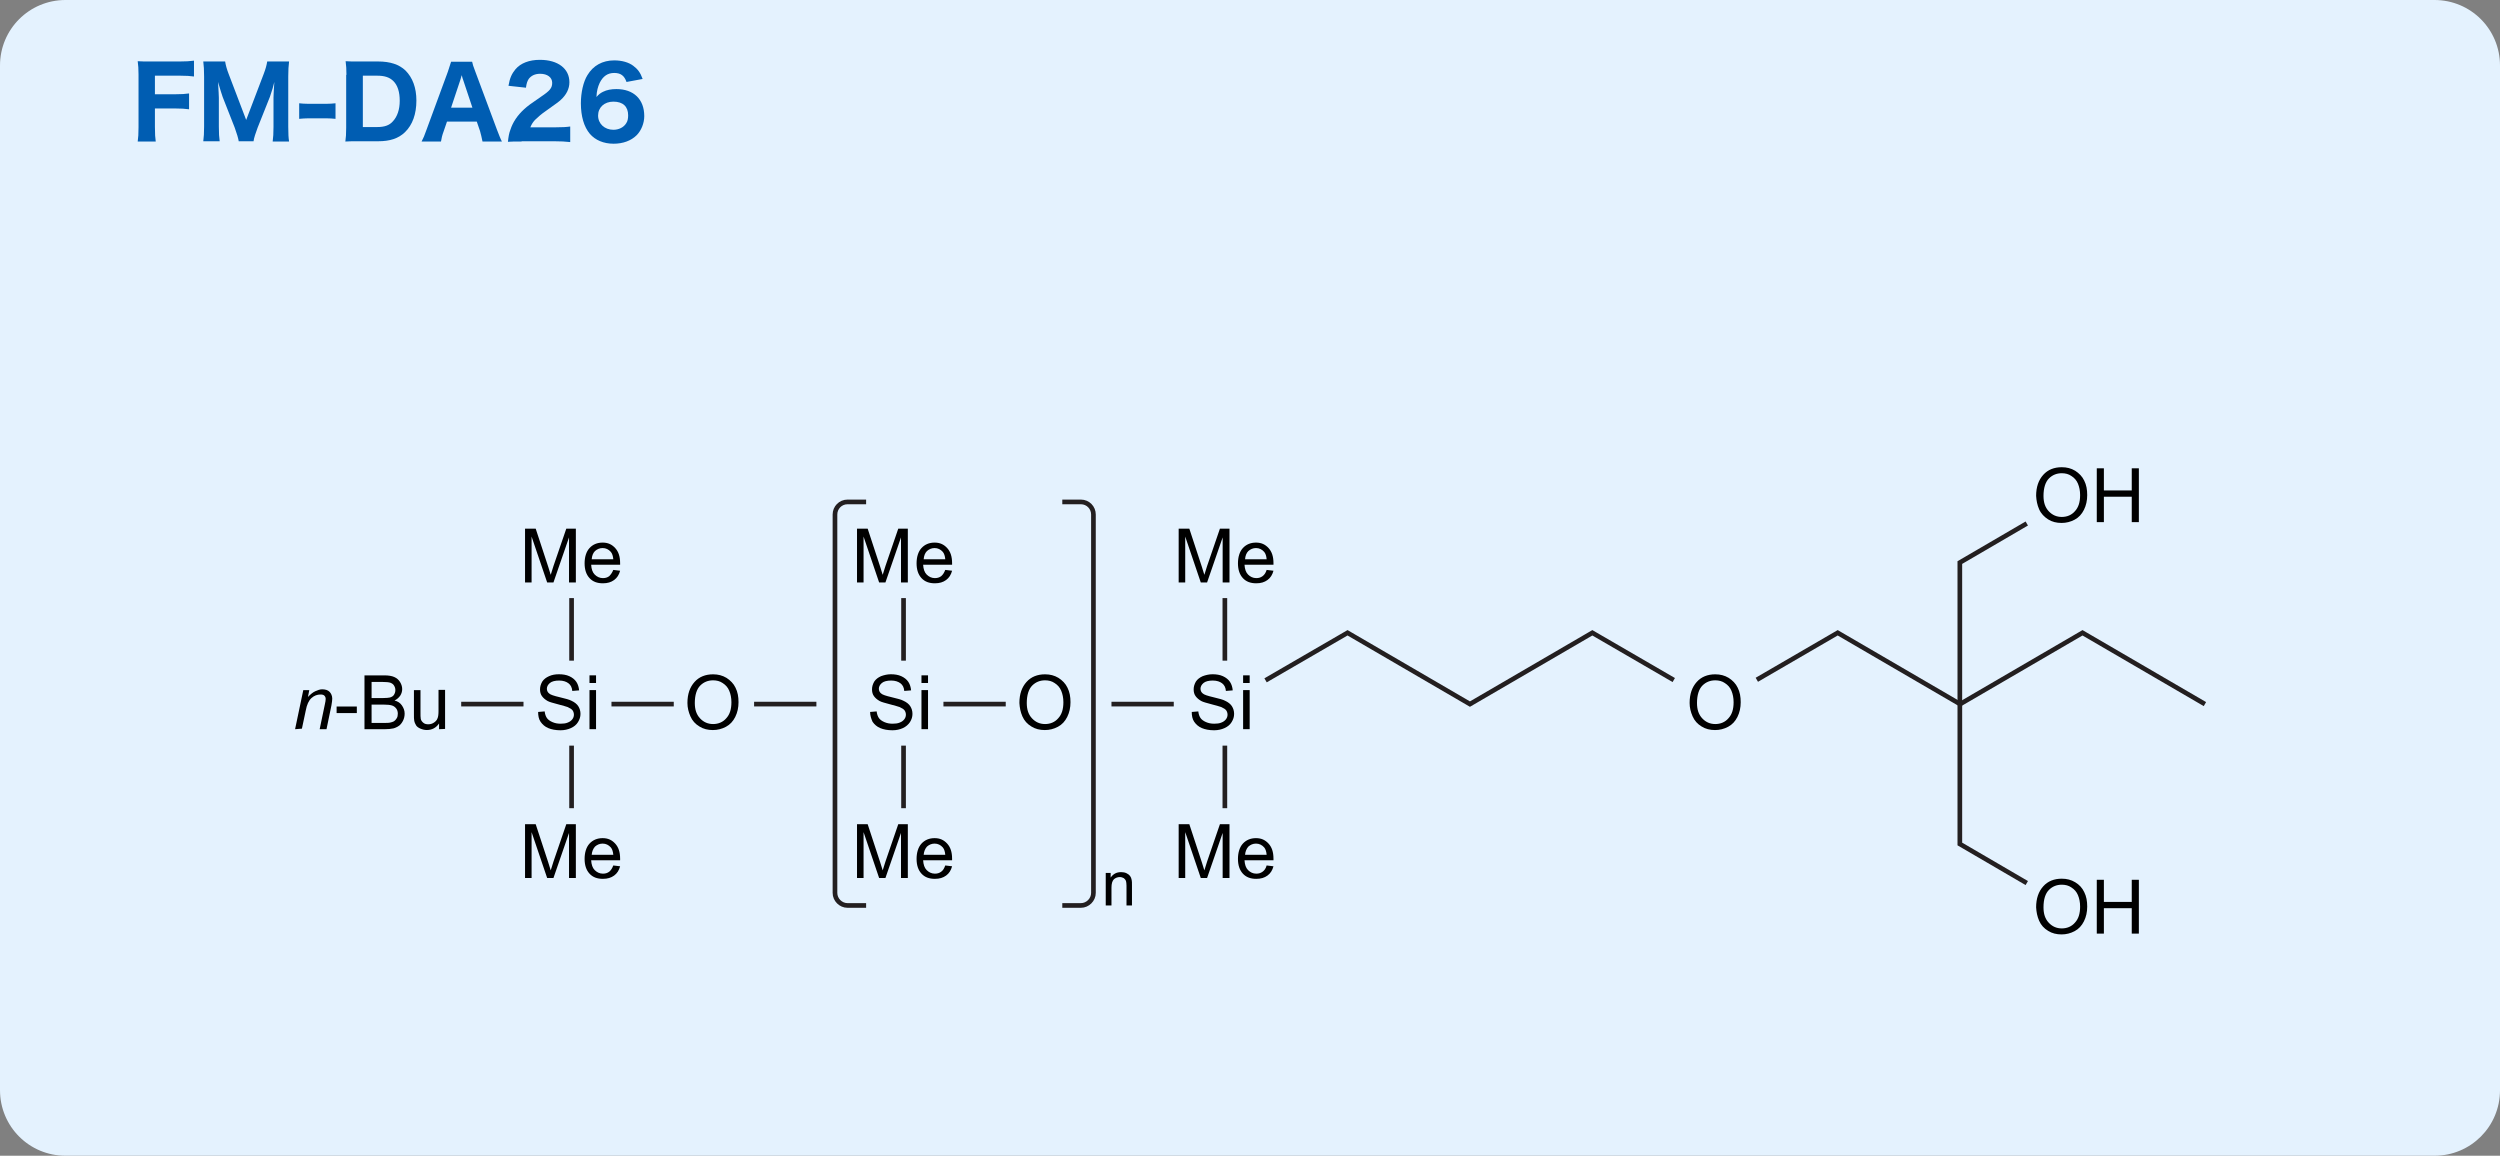 <svg enable-background="new 0 0 915 423" height="423" viewBox="0 0 915 423" width="915" xmlns="http://www.w3.org/2000/svg"><rect x="0" y="0" width="915" height="423" fill="#808080" stroke="none"/><path clip-rule="evenodd" d="m24 0h867c13.3 0 24 10.7 24 24v375c0 13.3-10.7 24-24 24h-867c-13.3 0-24-10.7-24-24v-375c0-13.3 10.7-24 24-24z" fill="#e4f2fe" fill-rule="evenodd"/><g transform="translate(36 57)"><path d="m368.7 274.4v-11.9h1.8v1.7c.9-1.3 2.1-2 3.8-2 .7 0 1.4.1 2 .4s1 .6 1.3 1 .5.9.6 1.5c.1.4.1 1 .1 2v7.3h-2v-7.2c0-.8-.1-1.4-.2-1.8-.2-.4-.4-.7-.8-1-.4-.2-.9-.4-1.4-.4-.9 0-1.6.3-2.2.8-.6.6-.9 1.6-.9 3.1v6.5z"/><g fill="none" stroke="#231f20" stroke-width="1.71"><path d="m132.8 200.7h22.8"/><path d="m187.8 200.7h22.8"/><path d="m240 200.7h22.8"/><path d="m370.8 200.7h22.8"/><path d="m173.2 161.9v22.9"/><path d="m173.2 215.9v22.9"/></g><g transform="translate(0 25.387)"><path d="m72 184.5 3-14.3h2.2l-.5 2.5c1-1 1.8-1.7 2.7-2.1s1.7-.7 2.5-.7c1.2 0 2.1.3 2.7.9s1 1.5 1 2.5c0 .5-.1 1.4-.3 2.5l-1.8 8.7h-2.5l1.9-9.1c.2-.9.3-1.5.3-2s-.2-.9-.5-1.2-.8-.4-1.4-.4c-1.2 0-2.3.4-3.3 1.3s-1.7 2.4-2.1 4.6l-1.4 6.6z"/><path d="m87.2 178.6v-2.4h7.4v2.4z"/><path d="m97.4 184.5v-19.7h7.3c1.5 0 2.7.2 3.6.6s1.6 1 2.1 1.8.8 1.7.8 2.6c0 .8-.2 1.6-.7 2.4-.5.7-1.1 1.3-2.1 1.8 1.2.3 2.1.9 2.7 1.8s1 1.8 1 3c0 .9-.2 1.8-.6 2.6s-.9 1.4-1.4 1.8c-.6.4-1.3.8-2.1 1-.9.2-1.9.3-3.2.3zm2.6-11.4h4.2c1.2 0 2-.1 2.5-.2.7-.2 1.2-.5 1.5-1s.5-1 .5-1.7-.2-1.2-.5-1.7-.8-.8-1.3-1c-.6-.2-1.6-.3-3-.3h-3.9zm0 9.1h4.9c.8 0 1.4 0 1.8-.1.6-.1 1.1-.3 1.5-.5.4-.3.7-.6 1-1.1s.4-1 .4-1.7-.2-1.4-.6-1.9-.9-.9-1.6-1.1-1.6-.3-2.9-.3h-4.5z"/><path d="m124.7 184.5v-2.1c-1.1 1.6-2.6 2.4-4.5 2.4-.8 0-1.6-.2-2.3-.5s-1.3-.7-1.6-1.2-.6-1.1-.7-1.8c-.1-.5-.1-1.2-.1-2.3v-8.8h2.4v7.9c0 1.3 0 2.1.1 2.6.1.6.5 1.1 1 1.5s1.1.5 1.8.5 1.4-.2 2-.6 1.1-.9 1.3-1.5c.3-.6.4-1.6.4-2.8v-7.7h2.4v14.3z"/></g><g transform="translate(29.652 25.276)"><path d="m131.3 178.3 2.4-.2c.1 1 .4 1.8.8 2.4s1.1 1.1 2 1.5 1.9.6 3 .6c1 0 1.9-.1 2.6-.4.8-.3 1.3-.7 1.7-1.2s.6-1.1.6-1.7-.2-1.2-.5-1.6-.9-.8-1.8-1.2c-.5-.2-1.7-.5-3.5-1s-3.1-.8-3.8-1.2c-.9-.5-1.6-1.1-2.1-1.8s-.7-1.5-.7-2.5.3-1.9.8-2.8c.6-.9 1.4-1.5 2.5-2s2.3-.7 3.6-.7c1.4 0 2.7.2 3.8.7s2 1.2 2.6 2.1.9 2 1 3.1l-2.5.2c-.1-1.3-.6-2.2-1.4-2.8s-1.9-1-3.4-1-2.7.3-3.4.9-1.1 1.3-1.1 2.1c0 .7.3 1.3.8 1.7.5.5 1.8.9 3.9 1.4s3.6.9 4.3 1.3c1.1.5 2 1.2 2.5 2s.8 1.7.8 2.8-.3 2-.9 3-1.5 1.7-2.6 2.2-2.4.8-3.8.8c-1.8 0-3.3-.3-4.5-.8s-2.1-1.3-2.8-2.3-.9-2.3-.9-3.6z"/><path d="m150.1 167.7v-2.8h2.4v2.8zm0 16.9v-14.3h2.4v14.3z"/></g><path d="m215.6 200.3c0-3.3.9-5.8 2.6-7.7s4-2.8 6.8-2.8c1.8 0 3.4.4 4.9 1.3 1.4.9 2.6 2.1 3.3 3.6.8 1.6 1.1 3.3 1.1 5.3s-.4 3.8-1.2 5.4-1.9 2.8-3.4 3.6-3.1 1.2-4.8 1.2c-1.8 0-3.5-.4-4.9-1.3-1.5-.9-2.6-2.1-3.3-3.7s-1.1-3.2-1.1-4.9zm2.7 0c0 2.4.6 4.2 1.9 5.6s2.9 2.1 4.8 2.1 3.6-.7 4.8-2.1c1.3-1.4 1.9-3.3 1.9-5.9 0-1.6-.3-3-.8-4.2s-1.3-2.1-2.4-2.8c-1-.7-2.2-1-3.5-1-1.8 0-3.4.6-4.7 1.9s-2 3.5-2 6.4z"/><g transform="translate(28.064 7.489)"><path d="m128.1 148.7v-19.7h3.9l4.6 14c.4 1.3.7 2.3.9 2.9.2-.7.6-1.8 1-3.2l4.7-13.7h3.5v19.7h-2.5v-16.5l-5.7 16.5h-2.3l-5.7-16.8v16.8z"/><path d="m160.4 144.1 2.5.3c-.4 1.5-1.1 2.6-2.2 3.4s-2.4 1.2-4.1 1.2c-2.1 0-3.7-.6-4.9-1.9s-1.8-3.1-1.8-5.4.6-4.3 1.8-5.6 2.8-2 4.8-2 3.4.7 4.6 2 1.8 3.1 1.8 5.5v.6h-10.6c.1 1.6.5 2.8 1.3 3.6s1.8 1.3 3 1.3c.9 0 1.6-.2 2.3-.7.6-.6 1.1-1.3 1.5-2.3zm-7.9-3.9h7.9c-.1-1.2-.4-2.1-.9-2.7-.8-.9-1.8-1.4-3-1.4-1.1 0-2 .4-2.8 1.1-.7.7-1.1 1.7-1.2 3z"/></g><g transform="translate(28.064 43.559)"><path d="m128.1 220.8v-19.7h3.9l4.6 14c.4 1.3.7 2.3.9 2.9.2-.7.6-1.8 1-3.2l4.7-13.7h3.5v19.7h-2.5v-16.5l-5.7 16.5h-2.3l-5.7-16.8v16.8z"/><path d="m160.4 216.2 2.5.3c-.4 1.5-1.1 2.6-2.2 3.4s-2.4 1.2-4.1 1.2c-2.1 0-3.7-.6-4.9-1.9s-1.8-3.1-1.8-5.4.6-4.3 1.8-5.6 2.8-2 4.8-2 3.4.7 4.6 2 1.8 3.1 1.8 5.5v.6h-10.6c.1 1.6.5 2.8 1.3 3.6s1.8 1.3 3 1.3c.9 0 1.6-.2 2.3-.7.6-.5 1.1-1.2 1.5-2.3zm-7.9-3.9h7.9c-.1-1.2-.4-2.1-.9-2.7-.8-.9-1.8-1.4-3-1.4-1.1 0-2 .4-2.8 1.1-.7.8-1.1 1.8-1.2 3z"/></g><path d="m412.3 161.9v22.9" fill="none" stroke="#231f20" stroke-width="1.71"/><path d="m412.3 215.9v22.9" fill="none" stroke="#231f20" stroke-width="1.71"/><g transform="translate(109.379 25.276)"><path d="m290.8 178.3 2.4-.2c.1 1 .4 1.8.8 2.4s1.1 1.1 2 1.5 1.9.6 3 .6c1 0 1.9-.1 2.6-.4.8-.3 1.3-.7 1.7-1.2s.6-1.1.6-1.7-.2-1.2-.5-1.6-.9-.8-1.8-1.2c-.5-.2-1.7-.5-3.5-1s-3.1-.8-3.8-1.2c-.9-.5-1.6-1.1-2.1-1.8s-.7-1.5-.7-2.5.3-1.9.8-2.8c.6-.9 1.4-1.5 2.5-2 1.1-.4 2.3-.7 3.6-.7 1.4 0 2.7.2 3.8.7s2 1.2 2.6 2.1.9 2 1 3.1l-2.5.2c-.1-1.3-.6-2.2-1.4-2.8s-1.9-1-3.4-1-2.7.3-3.4.9-1.1 1.3-1.1 2.1c0 .7.3 1.3.8 1.7.5.5 1.8.9 3.9 1.4s3.6.9 4.3 1.3c1.1.5 2 1.2 2.5 2s.8 1.7.8 2.8-.3 2-.9 3-1.5 1.7-2.6 2.2-2.4.8-3.8.8c-1.8 0-3.3-.3-4.5-.8s-2.1-1.3-2.8-2.3-.9-2.3-.9-3.6z"/><path d="m309.6 167.7v-2.8h2.4v2.8zm0 16.9v-14.3h2.4v14.3z"/></g><g transform="translate(107.792 7.489)"><path d="m287.6 148.7v-19.7h3.9l4.6 14c.4 1.3.7 2.3.9 2.9.2-.7.6-1.8 1-3.2l4.7-13.7h3.5v19.7h-2.5v-16.5l-5.7 16.5h-2.3l-5.7-16.8v16.8z"/><path d="m319.8 144.1 2.5.3c-.4 1.5-1.1 2.6-2.2 3.4s-2.4 1.2-4.1 1.2c-2.1 0-3.7-.6-4.9-1.9s-1.8-3.1-1.8-5.4.6-4.3 1.8-5.6 2.8-2 4.8-2 3.4.7 4.6 2 1.8 3.1 1.8 5.5v.6h-10.6c.1 1.6.5 2.8 1.3 3.6s1.8 1.3 3 1.3c.9 0 1.6-.2 2.3-.7s1.2-1.3 1.5-2.3zm-7.9-3.9h7.9c-.1-1.2-.4-2.1-.9-2.7-.8-.9-1.8-1.4-3-1.4-1.1 0-2 .4-2.8 1.1-.7.7-1.1 1.7-1.2 3z"/></g><g transform="translate(107.792 43.559)"><path d="m287.6 220.8v-19.7h3.9l4.6 14c.4 1.3.7 2.3.9 2.9.2-.7.6-1.8 1-3.2l4.7-13.7h3.5v19.7h-2.5v-16.5l-5.7 16.5h-2.3l-5.7-16.8v16.8z"/><path d="m319.8 216.2 2.5.3c-.4 1.5-1.1 2.6-2.2 3.4s-2.4 1.2-4.1 1.2c-2.1 0-3.7-.6-4.9-1.9s-1.8-3.1-1.8-5.4.6-4.3 1.8-5.6 2.8-2 4.8-2 3.4.7 4.6 2 1.8 3.1 1.8 5.5v.6h-10.6c.1 1.6.5 2.8 1.3 3.6s1.8 1.3 3 1.3c.9 0 1.6-.2 2.3-.7s1.2-1.2 1.5-2.3zm-7.9-3.9h7.9c-.1-1.2-.4-2.1-.9-2.7-.8-.9-1.8-1.4-3-1.4-1.1 0-2 .4-2.8 1.1-.7.8-1.1 1.8-1.2 3z"/></g><path d="m309.3 200.7h22.8" fill="none" stroke="#231f20" stroke-width="1.71"/><path d="m294.7 161.9v22.9" fill="none" stroke="#231f20" stroke-width="1.71"/><path d="m294.7 215.9v22.9" fill="none" stroke="#231f20" stroke-width="1.71"/><g transform="translate(70.157 25.276)"><path d="m212.3 178.3 2.4-.2c.1 1 .4 1.8.8 2.4s1.1 1.1 2 1.5 1.9.6 3 .6c1 0 1.9-.1 2.6-.4.8-.3 1.3-.7 1.7-1.2s.6-1.1.6-1.7-.2-1.2-.5-1.6-.9-.8-1.8-1.2c-.5-.2-1.7-.5-3.5-1s-3.1-.8-3.8-1.2c-.9-.5-1.6-1.1-2.1-1.8s-.7-1.5-.7-2.5.3-1.9.8-2.8c.6-.9 1.4-1.5 2.5-2 1.1-.4 2.3-.7 3.6-.7 1.4 0 2.7.2 3.8.7s2 1.2 2.6 2.1.9 2 1 3.1l-2.5.2c-.1-1.3-.6-2.2-1.4-2.8s-1.9-1-3.4-1-2.7.3-3.4.9-1.1 1.3-1.1 2.1c0 .7.3 1.3.8 1.7.5.5 1.8.9 3.9 1.4s3.6.9 4.3 1.3c1.1.5 2 1.2 2.5 2s.8 1.7.8 2.8-.3 2-.9 3c-.6.9-1.5 1.7-2.6 2.2s-2.4.8-3.8.8c-1.8 0-3.3-.3-4.5-.8s-2.1-1.3-2.8-2.3c-.5-1.1-.9-2.3-.9-3.6z"/><path d="m231.1 167.7v-2.8h2.4v2.8zm0 16.9v-14.3h2.4v14.3z"/></g><path d="m337.1 200.3c0-3.3.9-5.8 2.6-7.7s4-2.8 6.8-2.8c1.8 0 3.4.4 4.9 1.3 1.4.9 2.6 2.1 3.3 3.6.8 1.6 1.1 3.3 1.1 5.3s-.4 3.8-1.2 5.4-1.9 2.8-3.4 3.6-3.1 1.2-4.8 1.2c-1.8 0-3.5-.4-4.9-1.3-1.5-.9-2.6-2.1-3.3-3.7s-1-3.2-1.1-4.9zm2.7 0c0 2.4.6 4.2 1.9 5.6s2.9 2.1 4.8 2.1 3.6-.7 4.8-2.1c1.3-1.4 1.9-3.3 1.9-5.9 0-1.6-.3-3-.8-4.2s-1.3-2.1-2.4-2.8c-1-.7-2.2-1-3.5-1-1.8 0-3.4.6-4.7 1.9s-2 3.5-2 6.4z"/><path d="m582.4 200.3c0-3.3.9-5.8 2.6-7.7s4-2.8 6.8-2.8c1.8 0 3.4.4 4.9 1.3 1.4.9 2.6 2.1 3.3 3.6.8 1.6 1.1 3.3 1.1 5.3s-.4 3.8-1.2 5.4-1.9 2.8-3.4 3.6-3.1 1.2-4.8 1.2c-1.8 0-3.5-.4-4.9-1.3-1.5-.9-2.6-2.1-3.3-3.7s-1.1-3.2-1.1-4.9zm2.7 0c0 2.4.6 4.2 1.9 5.6s2.9 2.1 4.8 2.1 3.6-.7 4.8-2.1c1.3-1.4 1.9-3.3 1.9-5.9 0-1.6-.3-3-.8-4.2s-1.3-2.1-2.4-2.8c-1-.7-2.2-1-3.5-1-1.8 0-3.4.6-4.7 1.9s-2 3.5-2 6.4z"/><g transform="translate(68.566 7.489)"><path d="m209.1 148.7v-19.7h3.9l4.6 14c.4 1.3.7 2.3.9 2.9.2-.7.6-1.8 1-3.2l4.7-13.7h3.5v19.7h-2.5v-16.5l-5.7 16.5h-2.3l-5.7-16.8v16.8z"/><path d="m241.4 144.1 2.5.3c-.4 1.5-1.1 2.6-2.2 3.4s-2.4 1.2-4.1 1.2c-2.1 0-3.7-.6-4.9-1.9s-1.8-3.1-1.8-5.4.6-4.3 1.8-5.6 2.8-2 4.8-2 3.4.7 4.6 2 1.8 3.1 1.8 5.5v.6h-10.6c.1 1.6.5 2.8 1.3 3.6s1.8 1.3 3 1.3c.9 0 1.6-.2 2.3-.7.7-.6 1.1-1.3 1.5-2.3zm-7.9-3.9h7.9c-.1-1.2-.4-2.1-.9-2.7-.8-.9-1.8-1.4-3-1.4-1.1 0-2 .4-2.8 1.1-.7.7-1.1 1.7-1.2 3z"/></g><g transform="translate(68.566 43.559)"><path d="m209.1 220.8v-19.7h3.9l4.6 14c.4 1.3.7 2.3.9 2.9.2-.7.6-1.8 1-3.2l4.7-13.7h3.5v19.7h-2.5v-16.5l-5.7 16.5h-2.3l-5.7-16.8v16.8z"/><path d="m241.4 216.2 2.5.3c-.4 1.5-1.1 2.6-2.2 3.4s-2.4 1.2-4.1 1.2c-2.1 0-3.7-.6-4.9-1.9s-1.8-3.1-1.8-5.4.6-4.3 1.8-5.6 2.8-2 4.8-2 3.4.7 4.6 2 1.8 3.1 1.8 5.5v.6h-10.6c.1 1.6.5 2.8 1.3 3.6s1.8 1.3 3 1.3c.9 0 1.6-.2 2.3-.7s1.1-1.2 1.5-2.3zm-7.9-3.9h7.9c-.1-1.2-.4-2.1-.9-2.7-.8-.9-1.8-1.4-3-1.4-1.1 0-2 .4-2.8 1.1-.7.8-1.1 1.8-1.2 3z"/></g><path d="m281 274.4h-6.8c-2.5 0-4.6-2.1-4.6-4.6v-138.5c0-2.5 2-4.6 4.6-4.6h6.8" fill="none" stroke="#231f20" stroke-width="1.71"/><path d="m352.8 274.4h6.8c2.5 0 4.6-2.1 4.6-4.6v-138.5c0-2.5-2-4.6-4.6-4.6h-6.8" fill="none" stroke="#231f20" stroke-width="1.71"/><path d="m576.6 191.9-29.8-17.3-44.8 26.1-44.8-26.1-30 17.4" fill="none" stroke="#231f20" stroke-width="1.71"/><g transform="translate(212.421)"><path d="m496.8 124.5c0-3.3.9-5.8 2.6-7.7s4-2.8 6.8-2.8c1.8 0 3.4.4 4.9 1.3 1.4.9 2.6 2.1 3.3 3.6.8 1.6 1.1 3.3 1.1 5.3s-.4 3.8-1.2 5.4-1.9 2.8-3.4 3.6-3.1 1.2-4.8 1.2c-1.8 0-3.5-.4-4.9-1.3s-2.6-2.1-3.3-3.7-1-3.2-1.1-4.9zm2.7 0c0 2.4.6 4.2 1.9 5.6s2.9 2.1 4.8 2.1 3.6-.7 4.8-2.1c1.3-1.4 1.9-3.3 1.9-5.9 0-1.6-.3-3-.8-4.2s-1.3-2.1-2.4-2.8c-1-.7-2.2-1-3.5-1-1.8 0-3.4.6-4.7 1.9s-2 3.5-2 6.4z"/><path d="m519 134.1v-19.7h2.6v8.1h10.2v-8.1h2.6v19.7h-2.6v-9.3h-10.2v9.3z"/></g><g transform="translate(212.421 50.199)"><path d="m496.8 224.9c0-3.3.9-5.8 2.6-7.7s4-2.8 6.8-2.8c1.8 0 3.4.4 4.9 1.3s2.6 2.1 3.3 3.6c.8 1.6 1.1 3.3 1.1 5.3s-.4 3.8-1.2 5.4-1.9 2.8-3.4 3.6-3.1 1.2-4.8 1.2c-1.8 0-3.5-.4-4.9-1.3-1.5-.9-2.6-2.1-3.3-3.7s-1-3.2-1.1-4.9zm2.7 0c0 2.4.6 4.2 1.9 5.6s2.9 2.1 4.8 2.1 3.6-.7 4.8-2.1c1.3-1.4 1.9-3.3 1.9-5.9 0-1.6-.3-3-.8-4.2s-1.3-2.1-2.4-2.8c-1-.7-2.2-1-3.5-1-1.8 0-3.4.6-4.7 1.9s-2 3.4-2 6.4z"/><path d="m519 234.5v-19.7h2.6v8.1h10.2v-8.1h2.6v19.7h-2.6v-9.3h-10.2v9.3z"/></g><path d="m771 200.7-44.8-26.1-44.8 26.1-44.8-26.1-29.6 17.2" fill="none" stroke="#231f20" stroke-width="1.71"/><path d="m705.8 134.6-24.5 14.3v52.1" fill="none" stroke="#231f20" stroke-width="1.71"/><path d="m681.3 199.8v52.1l24.5 14.3" fill="none" stroke="#231f20" stroke-width="1.71"/></g><g enable-background="new" fill="#005db2"><path d="m56.7 46.4c0 2.7.1 4 .3 5.4h-6.6c.2-1.3.3-2.9.3-5.3v-19.2c0-2.2-.1-3.3-.3-4.9 1.4.1 2.4.1 4.9.1h10.5c2.4 0 3.6-.1 5.2-.3v5.8c-1.4-.2-2.8-.3-5.1-.3h-9.2v6.8h7.4c2.4 0 3.7-.1 5.1-.3v5.8c-1.4-.2-2.9-.3-5.1-.3h-7.4z"/><path d="m87.4 51.8c-.2-1.2-.7-2.9-1.5-5.1l-4.4-11.2c-.4-1.1-.9-2.8-1.7-5.5.2 3.5.3 4.9.3 5.8v10.5c0 2.5.1 4 .3 5.4h-6c.2-1.5.3-3 .3-5.4v-18.3c0-2.3-.1-4-.3-5.5h8c.2 1.3.6 2.8 1.3 4.6l6.4 16.8 6.4-16.8c.7-1.8 1.1-3.3 1.3-4.6h8c-.2 1.7-.3 3.1-.3 5.5v18.4c0 2.7.1 4.1.3 5.4h-6c.2-1.6.3-2.9.3-5.4v-10.7c0-.9.1-2.3.3-5.7-.2.7-.2.7-.6 2.3-.2.6-.8 2.6-1 3.1l-4.5 11.3c-.7 1.9-1.4 3.9-1.5 5h-5.4z"/><path d="m109.5 37.8c1 .1 2 .2 3.5.2h6.3c1.4 0 2.4-.1 3.5-.2v5.7c-1.2-.1-2.1-.2-3.5-.2h-6.3c-1.4 0-2.3.1-3.5.2z"/><path d="m126.8 27.4c0-2.2-.1-3.3-.3-5 1.4.1 2.3.1 4.9.1h7c4.4 0 7.7 1.1 10 3.3 2.6 2.6 4 6.3 4 11 0 4.9-1.4 8.9-4.2 11.6-2.4 2.3-5.5 3.3-9.8 3.3h-7.1c-2.4 0-3.4 0-4.9.1.2-1.5.3-2.7.3-5v-19.4zm11.2 19.1c2.7 0 4.5-.6 5.8-2.1 1.6-1.7 2.5-4.3 2.5-7.5 0-3.3-.8-5.7-2.3-7.2-1.4-1.4-3.2-2-6-2h-5.2v18.8z"/><path d="m176.6 51.8c-.3-1.5-.6-2.7-.9-3.8l-1.2-3.5h-10.9l-1.2 3.5c-.6 1.6-.8 2.6-1 3.8h-7.1c.6-1.1 1.1-2.3 1.8-4.3l7.8-21.2c.6-1.8.9-2.7 1.2-3.7h7.7c.2.9.4 1.7 1.2 3.7l7.9 21.2c.7 1.8 1.3 3.4 1.8 4.3zm-7.1-22.6c-.1-.3-.3-.7-.5-1.7-.2.8-.3.9-.5 1.7l-3.4 10.2h7.8z"/><path d="m190.9 51.8c-3.1 0-3.6 0-5 .1.2-1.9.4-3.1.9-4.4.9-2.8 2.6-5.3 5-7.5 1.3-1.2 2.4-2 6.2-4.6 3.3-2.2 4.1-3.2 4.1-5.1 0-2-1.8-3.3-4.4-3.3-1.9 0-3.3.7-4.2 1.9-.5.8-.8 1.6-1 3.2l-6.4-.7c.5-2.9 1.2-4.4 2.6-6.1 1.9-2.2 5-3.4 8.9-3.4 6.6 0 10.8 3.2 10.8 8.2 0 2.4-1.1 4.6-3.2 6.5-.9.8-1.2 1-5.4 4-1.5 1-3.1 2.4-4 3.3-.8.9-1.2 1.5-1.7 2.7h9.1c2.5 0 4.2-.1 5.5-.3v5.7c-1.9-.2-3.4-.3-5.8-.3h-12z"/><path d="m229.3 30c-.8-2.3-2.1-3.3-4.5-3.3s-4.1 1.2-5.3 3.6c-.7 1.5-1.1 3-1.2 5.2.9-1 1.4-1.4 2.4-1.9 1.4-.7 3-1 4.9-1 6.3 0 10.2 3.7 10.2 9.9 0 2.6-1.1 5.3-2.8 7-2 2-5 3.1-8.4 3.1-3.7 0-6.7-1.3-8.7-3.6-2.2-2.6-3.3-6.5-3.3-11.2 0-3.9.9-7.9 2.4-10.3 2.1-3.5 5.5-5.4 9.8-5.4 2.8 0 5.3.7 7 2 1.6 1.2 2.6 2.5 3.4 4.8zm-4.8 7.2c-3.3 0-5.6 2.1-5.6 5.1s2.4 5.2 5.6 5.2c2 0 3.8-.9 4.7-2.4.5-.7.7-1.7.7-2.9 0-3.2-1.9-5-5.4-5z"/></g></svg>